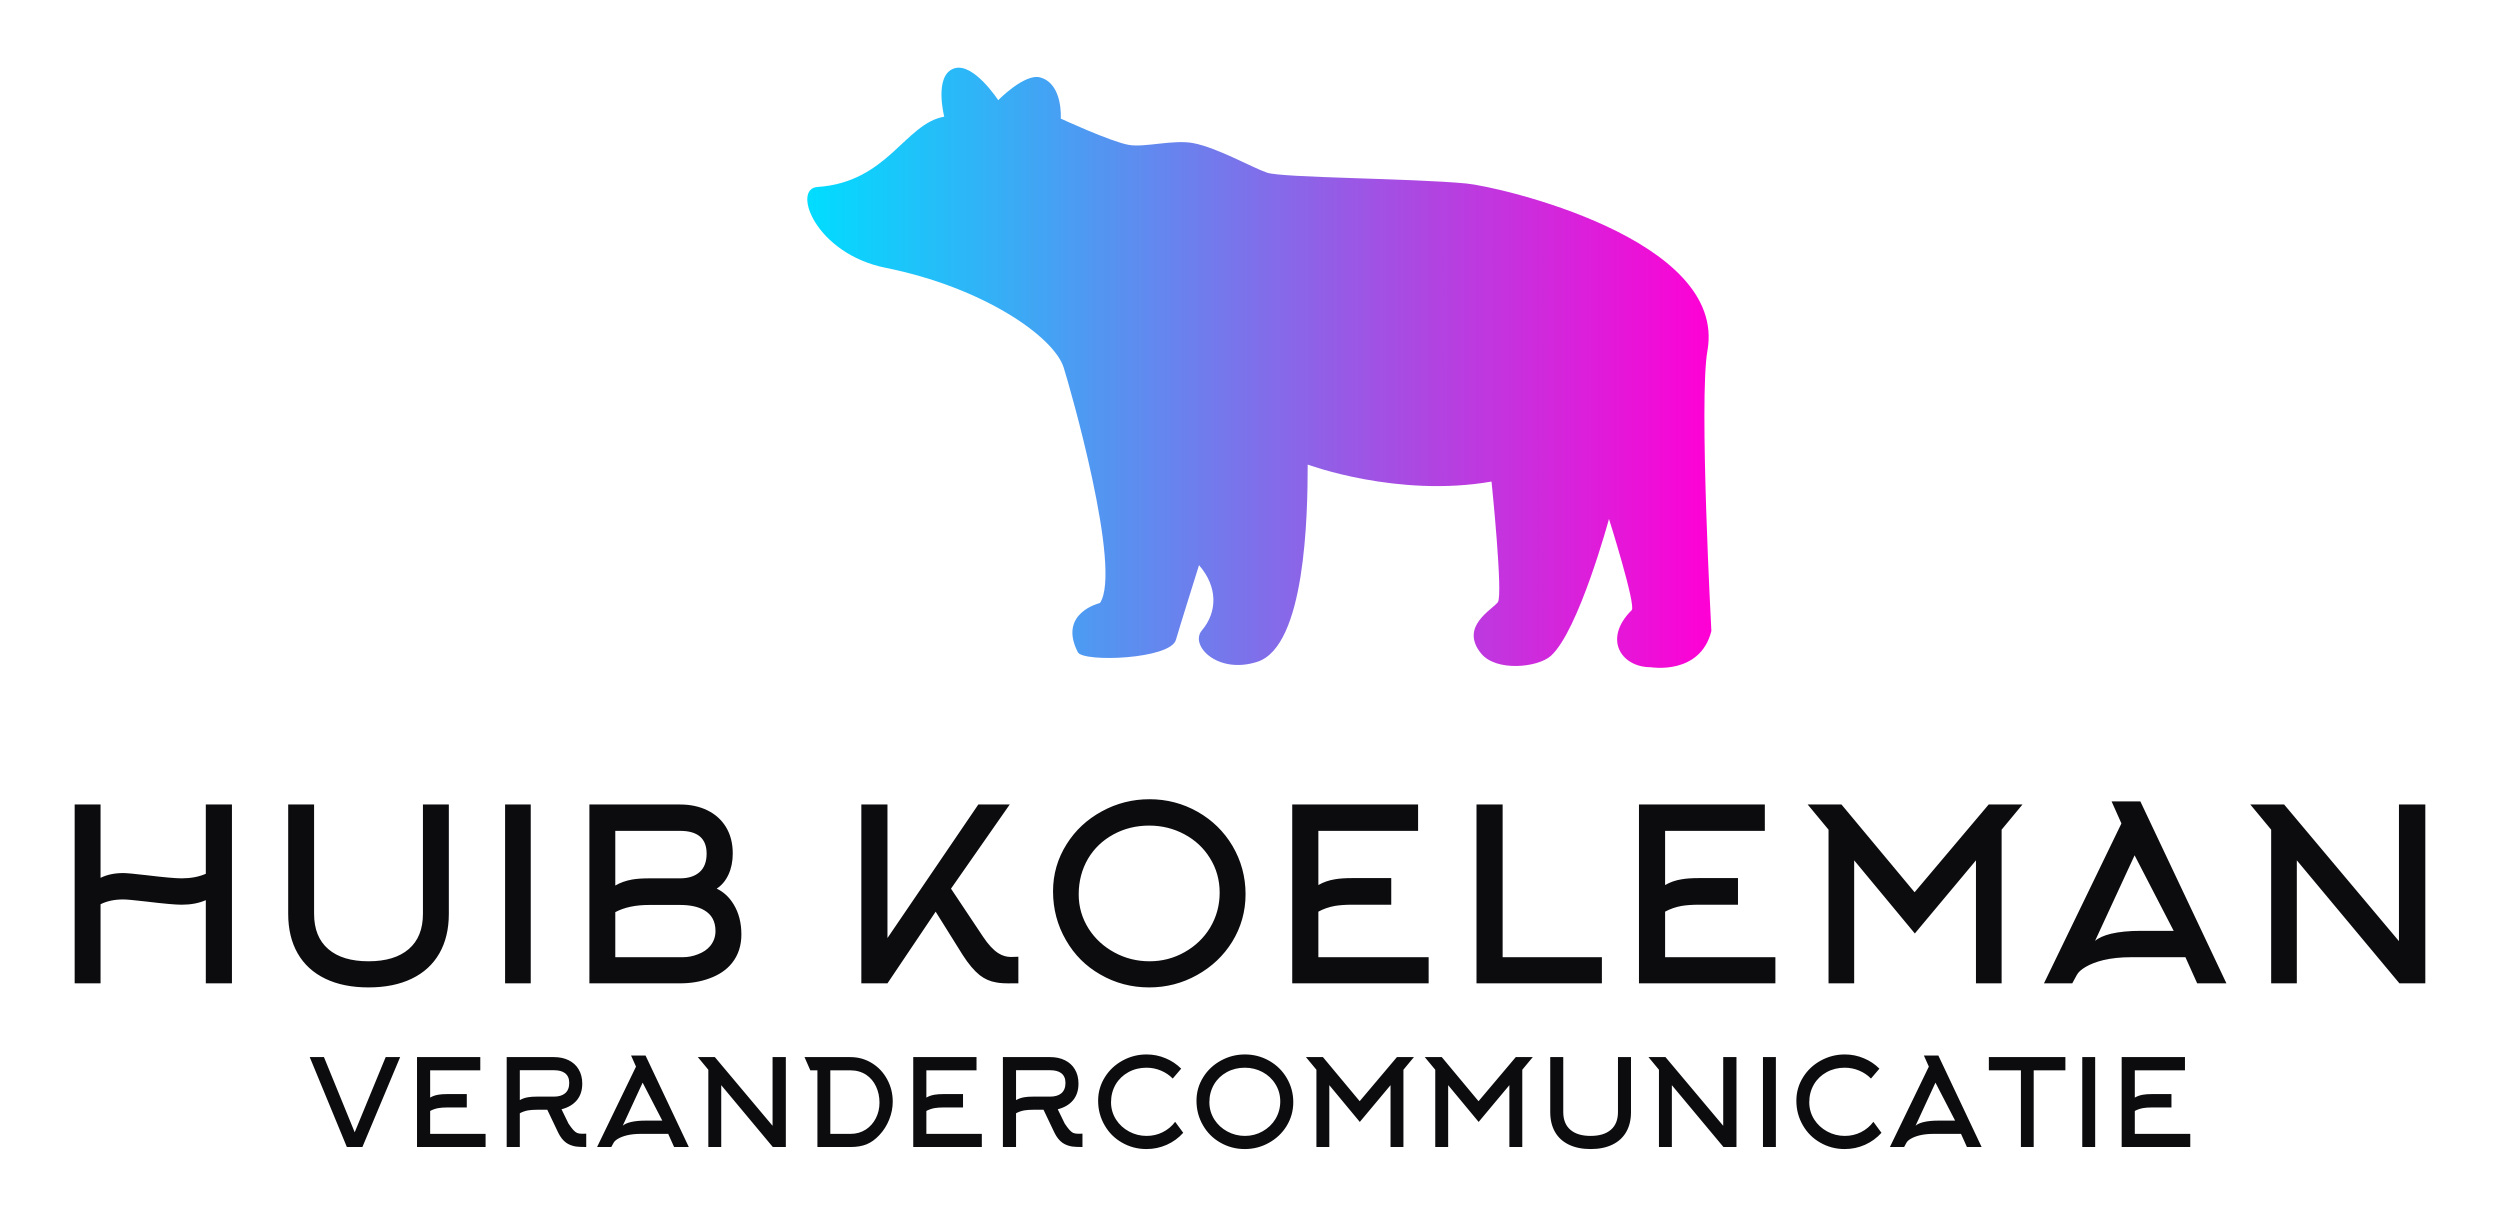 <svg width="148" height="72" viewBox="0 0 148 72" fill="none" xmlns="http://www.w3.org/2000/svg" role="img">
<title>Huib Koeleman Logo</title>
<path d="M59.094 5.93C59.094 5.93 57.642 3.698 56.508 4.043C55.259 4.423 55.899 6.907 55.899 6.907C53.572 7.311 52.555 10.791 48.393 11.069C46.865 11.17 48.265 15.017 52.43 15.854C58.22 17.018 62.386 19.931 62.968 21.752C63.316 22.843 66.448 33.721 65.118 35.698C65.118 35.698 62.615 36.28 63.808 38.611C64.121 39.224 69.3 39.031 69.616 37.874C69.74 37.415 70.982 33.457 70.982 33.457C72.108 34.751 72.069 36.237 71.153 37.318C70.405 38.199 72.073 39.943 74.436 39.178C77.272 38.261 77.415 30.554 77.415 27.503C77.415 27.503 82.752 29.482 88.298 28.508C88.298 28.508 88.989 35.212 88.675 35.645C88.35 36.093 86.386 37.087 87.679 38.682C88.568 39.779 91.034 39.518 91.805 38.832C93.452 37.368 95.252 30.72 95.252 30.72C95.252 30.72 96.871 35.848 96.596 36.122C94.878 37.828 95.974 39.5 97.721 39.5C97.721 39.5 100.653 39.996 101.313 37.354C101.313 37.354 100.57 23.604 101.079 20.77C102.273 14.128 88.706 11.046 86.814 10.864C83.577 10.551 75.941 10.534 75.012 10.223C74.161 9.938 72.075 8.745 70.637 8.472C69.472 8.25 67.774 8.74 66.838 8.58C65.771 8.397 62.797 7.021 62.797 7.021C62.797 7.021 62.942 4.951 61.573 4.583C60.655 4.336 59.094 5.93 59.094 5.93Z" fill="url(#icon-gradient)"/>
<path d="M5.953 53.531V58.214H4.42V47.626H5.953V51.969C6.332 51.78 6.781 51.685 7.302 51.685C7.491 51.685 7.95 51.728 8.678 51.813C9.7 51.936 10.391 51.998 10.751 51.998C11.299 51.998 11.777 51.908 12.184 51.728V47.626H13.731V58.214H12.184V53.289C11.777 53.469 11.299 53.559 10.751 53.559C10.391 53.559 9.7 53.497 8.678 53.374C7.95 53.289 7.491 53.247 7.302 53.247C6.781 53.247 6.332 53.341 5.953 53.531ZM21.816 58.455C20.823 58.455 19.968 58.283 19.254 57.937C18.54 57.592 17.996 57.093 17.622 56.44C17.248 55.787 17.061 55.007 17.061 54.098V47.626H18.594V54.098C18.594 55.007 18.873 55.702 19.432 56.184C19.99 56.667 20.785 56.908 21.816 56.908C22.847 56.908 23.642 56.667 24.2 56.184C24.759 55.702 25.038 55.007 25.038 54.098V47.626H26.571V54.098C26.571 55.007 26.384 55.787 26.01 56.44C25.636 57.093 25.092 57.592 24.378 57.937C23.663 58.283 22.809 58.455 21.816 58.455ZM31.42 58.214H29.901V47.626H31.42V58.214ZM36.425 49.187V52.423C36.718 52.253 37.049 52.135 37.418 52.069C37.693 52.021 38.033 51.998 38.44 51.998H40.257C40.749 51.998 41.135 51.875 41.414 51.629C41.693 51.383 41.832 51.018 41.832 50.536C41.832 49.637 41.307 49.187 40.257 49.187H36.425ZM36.425 53.999V56.667H40.413C40.725 56.667 41.023 56.61 41.307 56.497C41.619 56.383 41.865 56.218 42.045 56C42.253 55.745 42.357 55.451 42.357 55.12C42.357 54.552 42.135 54.141 41.69 53.885C41.34 53.677 40.862 53.573 40.257 53.573H38.44C37.626 53.573 36.955 53.715 36.425 53.999ZM43.89 55.319C43.89 55.981 43.706 56.544 43.337 57.008C43.015 57.415 42.561 57.722 41.974 57.93C41.454 58.12 40.881 58.214 40.257 58.214H34.892V47.626H40.257C40.862 47.626 41.399 47.74 41.868 47.967C42.336 48.194 42.703 48.52 42.968 48.946C43.242 49.391 43.379 49.916 43.379 50.522C43.379 50.985 43.297 51.399 43.131 51.764C42.965 52.128 42.731 52.409 42.428 52.608C42.835 52.797 43.171 53.109 43.436 53.545C43.739 54.046 43.89 54.638 43.89 55.319ZM55.391 53.971L52.538 58.214H50.991V47.626H52.538V55.532L57.917 47.626H59.776L56.299 52.608L58.201 55.461C58.504 55.915 58.802 56.237 59.095 56.426C59.332 56.577 59.582 56.653 59.847 56.653L60.287 56.639V58.214H60.004C59.53 58.224 59.185 58.205 58.967 58.157C58.617 58.101 58.296 57.959 58.002 57.732C57.671 57.467 57.335 57.069 56.995 56.539L55.391 53.971ZM72.204 52.849C72.204 52.092 72.01 51.406 71.623 50.791C71.254 50.195 70.75 49.727 70.111 49.386C69.472 49.045 68.779 48.875 68.032 48.875C67.256 48.875 66.549 49.05 65.91 49.4C65.271 49.75 64.772 50.228 64.412 50.834C64.043 51.468 63.859 52.173 63.859 52.949C63.859 53.687 64.058 54.368 64.455 54.992C64.834 55.579 65.342 56.045 65.981 56.39C66.62 56.736 67.31 56.908 68.053 56.908C68.796 56.908 69.487 56.729 70.125 56.369C70.764 56.01 71.268 55.527 71.637 54.921C72.015 54.287 72.204 53.597 72.204 52.849ZM73.737 52.934C73.737 53.956 73.472 54.898 72.942 55.759C72.431 56.582 71.738 57.237 70.863 57.724C69.988 58.212 69.044 58.455 68.032 58.455C66.981 58.455 66.016 58.2 65.136 57.689C64.275 57.197 63.599 56.52 63.107 55.659C62.596 54.779 62.34 53.814 62.34 52.764C62.34 51.752 62.61 50.82 63.149 49.968C63.66 49.154 64.353 48.508 65.229 48.031C66.104 47.553 67.043 47.314 68.046 47.314C69.077 47.314 70.033 47.565 70.913 48.066C71.774 48.558 72.455 49.225 72.957 50.067C73.477 50.947 73.737 51.903 73.737 52.934ZM78.047 53.971V56.667H84.576V58.214H76.5V47.626H83.951V49.187H78.047V52.395C78.34 52.225 78.667 52.111 79.026 52.054C79.291 52.007 79.632 51.983 80.048 51.983H82.362V53.559H80.048C79.66 53.559 79.32 53.583 79.026 53.63C78.667 53.696 78.34 53.81 78.047 53.971ZM94.832 58.214H87.409V47.626H88.956V56.667H94.832V58.214ZM98.574 53.971V56.667H105.103V58.214H97.027V47.626H104.478V49.187H98.574V52.395C98.868 52.225 99.194 52.111 99.553 52.054C99.819 52.007 100.159 51.983 100.575 51.983H102.889V53.559H100.575C100.187 53.559 99.847 53.583 99.553 53.63C99.194 53.696 98.868 53.81 98.574 53.971ZM116.977 50.933L113.358 55.262L109.767 50.933V58.214H108.249V49.117L107.014 47.626H109.015L113.344 52.821L117.73 47.626H119.731L118.496 49.117V58.214H116.977V50.933ZM125.588 48.748L125.006 47.442H126.709L131.804 58.214H130.073L129.377 56.667H126.155C125.55 56.667 125.006 56.724 124.523 56.837C124.097 56.941 123.743 57.079 123.459 57.249C123.203 57.4 123.033 57.556 122.948 57.717L122.678 58.214H121.003L125.588 48.748ZM126.723 55.106H128.682L126.368 50.635L124.026 55.702C124.235 55.522 124.552 55.38 124.977 55.276C125.46 55.163 126.042 55.106 126.723 55.106ZM134.453 49.117L133.218 47.626H135.22L142.018 55.716V47.626H143.579V58.214H142.046L135.972 50.933V58.214H134.453V49.117Z" fill="#0C0B0E"/>
<path d="M23.688 62.58L21.455 67.903H20.534L18.336 62.58H19.178L20.998 67.032L22.832 62.58H23.688ZM25.465 65.769V67.125H28.747V67.903H24.687V62.58H28.433V63.364H25.465V64.977C25.612 64.891 25.776 64.834 25.957 64.806C26.09 64.782 26.262 64.77 26.471 64.77H27.634V65.562H26.471C26.276 65.562 26.105 65.574 25.957 65.598C25.776 65.631 25.612 65.688 25.465 65.769ZM30.773 63.357V65.127C30.921 65.041 31.085 64.984 31.266 64.956C31.399 64.932 31.57 64.92 31.78 64.92H32.793C33.074 64.92 33.292 64.856 33.449 64.727C33.616 64.589 33.699 64.382 33.699 64.107C33.699 63.845 33.611 63.65 33.435 63.522C33.283 63.412 33.069 63.357 32.793 63.357H30.773ZM33.05 67.061L32.4 65.698H31.78C31.585 65.698 31.413 65.71 31.266 65.734C31.085 65.767 30.921 65.824 30.773 65.905V67.903H29.996V62.58H32.793C33.121 62.58 33.411 62.641 33.663 62.765C33.916 62.889 34.111 63.065 34.248 63.293C34.396 63.536 34.47 63.821 34.47 64.149C34.47 64.549 34.363 64.877 34.149 65.134C33.934 65.391 33.632 65.569 33.242 65.669L33.656 66.518C33.775 66.694 33.868 66.818 33.934 66.889C34.015 66.98 34.093 67.04 34.166 67.071C34.24 67.102 34.337 67.118 34.455 67.118H34.534L34.705 67.111V67.903C34.429 67.903 34.225 67.893 34.092 67.874C33.868 67.836 33.678 67.762 33.521 67.653C33.335 67.52 33.178 67.322 33.05 67.061ZM37.652 63.143L37.359 62.487H38.216L40.777 67.903H39.907L39.557 67.125H37.938C37.633 67.125 37.359 67.153 37.117 67.21C36.903 67.263 36.724 67.332 36.582 67.417C36.453 67.493 36.368 67.572 36.325 67.653L36.189 67.903H35.347L37.652 63.143ZM38.223 66.34H39.208L38.044 64.092L36.867 66.64C36.972 66.549 37.131 66.478 37.345 66.426C37.588 66.368 37.88 66.34 38.223 66.34ZM41.933 63.329L41.312 62.58H42.319L45.736 66.647V62.58H46.521V67.903H45.751L42.697 64.242V67.903H41.933V63.329ZM49.154 63.364V67.125H50.36C50.693 67.125 50.993 67.039 51.259 66.868C51.511 66.701 51.709 66.478 51.852 66.197C51.994 65.917 52.066 65.61 52.066 65.277C52.066 64.93 51.998 64.611 51.862 64.321C51.727 64.031 51.533 63.8 51.281 63.629C51.01 63.453 50.698 63.364 50.346 63.364H49.154ZM47.97 63.364L47.627 62.58H50.339C50.81 62.58 51.24 62.701 51.63 62.944C52.006 63.177 52.303 63.495 52.522 63.9C52.741 64.304 52.85 64.744 52.85 65.22C52.85 65.576 52.78 65.93 52.64 66.279C52.5 66.629 52.306 66.935 52.059 67.196C51.821 67.453 51.566 67.636 51.295 67.746C51.033 67.85 50.722 67.903 50.36 67.903H48.391V63.364H47.97ZM54.841 65.769V67.125H58.124V67.903H54.064V62.58H57.81V63.364H54.841V64.977C54.989 64.891 55.153 64.834 55.334 64.806C55.467 64.782 55.638 64.77 55.847 64.77H57.011V65.562H55.847C55.652 65.562 55.481 65.574 55.334 65.598C55.153 65.631 54.989 65.688 54.841 65.769ZM60.15 63.357V65.127C60.298 65.041 60.462 64.984 60.642 64.956C60.776 64.932 60.947 64.92 61.156 64.92H62.169C62.45 64.92 62.669 64.856 62.826 64.727C62.992 64.589 63.076 64.382 63.076 64.107C63.076 63.845 62.988 63.65 62.812 63.522C62.659 63.412 62.445 63.357 62.169 63.357H60.15ZM62.426 67.061L61.777 65.698H61.156C60.961 65.698 60.79 65.71 60.642 65.734C60.462 65.767 60.298 65.824 60.15 65.905V67.903H59.372V62.58H62.169C62.498 62.58 62.788 62.641 63.04 62.765C63.292 62.889 63.487 63.065 63.625 63.293C63.773 63.536 63.846 63.821 63.846 64.149C63.846 64.549 63.739 64.877 63.525 65.134C63.311 65.391 63.009 65.569 62.619 65.669L63.033 66.518C63.152 66.694 63.245 66.818 63.311 66.889C63.392 66.98 63.469 67.04 63.543 67.071C63.617 67.102 63.713 67.118 63.832 67.118H63.91L64.082 67.111V67.903C63.806 67.903 63.601 67.893 63.468 67.874C63.245 67.836 63.054 67.762 62.897 67.653C62.712 67.52 62.555 67.322 62.426 67.061ZM69.926 63.265L69.426 63.85C69.231 63.65 68.998 63.493 68.727 63.379C68.456 63.265 68.17 63.208 67.871 63.208C67.481 63.208 67.125 63.295 66.804 63.471C66.483 63.648 66.232 63.888 66.051 64.192C65.866 64.511 65.773 64.865 65.773 65.255C65.773 65.626 65.873 65.969 66.073 66.283C66.263 66.578 66.519 66.812 66.84 66.986C67.161 67.159 67.507 67.246 67.878 67.246C68.22 67.246 68.539 67.172 68.834 67.025C69.129 66.877 69.374 66.673 69.569 66.411L70.047 67.061C69.776 67.365 69.451 67.602 69.073 67.771C68.695 67.939 68.294 68.024 67.871 68.024C67.343 68.024 66.857 67.895 66.415 67.639C65.982 67.391 65.642 67.051 65.395 66.618C65.138 66.176 65.009 65.691 65.009 65.163C65.009 64.654 65.145 64.185 65.416 63.757C65.673 63.348 66.021 63.023 66.461 62.783C66.901 62.543 67.374 62.423 67.878 62.423C68.273 62.423 68.648 62.499 69.005 62.651C69.352 62.794 69.659 62.998 69.926 63.265ZM75.791 65.205C75.791 64.825 75.694 64.48 75.498 64.171C75.313 63.871 75.06 63.636 74.739 63.464C74.417 63.293 74.069 63.208 73.693 63.208C73.303 63.208 72.948 63.295 72.626 63.471C72.305 63.648 72.054 63.888 71.874 64.192C71.688 64.511 71.595 64.865 71.595 65.255C71.595 65.626 71.695 65.969 71.895 66.283C72.085 66.578 72.341 66.812 72.662 66.986C72.983 67.159 73.33 67.246 73.704 67.246C74.077 67.246 74.424 67.156 74.746 66.975C75.067 66.794 75.32 66.552 75.506 66.247C75.696 65.928 75.791 65.581 75.791 65.205ZM76.562 65.248C76.562 65.762 76.428 66.235 76.162 66.668C75.905 67.082 75.557 67.412 75.117 67.656C74.677 67.901 74.202 68.024 73.693 68.024C73.165 68.024 72.68 67.895 72.237 67.639C71.805 67.391 71.465 67.051 71.217 66.618C70.96 66.176 70.832 65.691 70.832 65.163C70.832 64.654 70.967 64.185 71.239 63.757C71.495 63.348 71.844 63.023 72.284 62.783C72.724 62.543 73.196 62.423 73.7 62.423C74.219 62.423 74.699 62.549 75.142 62.801C75.575 63.048 75.917 63.383 76.169 63.807C76.431 64.249 76.562 64.73 76.562 65.248ZM82.32 64.242L80.5 66.418L78.695 64.242V67.903H77.932V63.329L77.311 62.58H78.317L80.493 65.191L82.698 62.58H83.704L83.083 63.329V67.903H82.32V64.242ZM89.355 64.242L87.536 66.418L85.731 64.242V67.903H84.967V63.329L84.346 62.58H85.353L87.529 65.191L89.734 62.58H90.74L90.119 63.329V67.903H89.355V64.242ZM94.165 68.024C93.665 68.024 93.236 67.937 92.877 67.763C92.518 67.59 92.244 67.339 92.056 67.011C91.868 66.683 91.774 66.29 91.774 65.833V62.58H92.545V65.833C92.545 66.29 92.685 66.64 92.966 66.882C93.247 67.125 93.646 67.246 94.165 67.246C94.683 67.246 95.083 67.125 95.364 66.882C95.644 66.64 95.784 66.29 95.784 65.833V62.58H96.555V65.833C96.555 66.29 96.461 66.683 96.273 67.011C96.085 67.339 95.812 67.59 95.453 67.763C95.094 67.937 94.664 68.024 94.165 68.024ZM98.21 63.329L97.59 62.58H98.596L102.014 66.647V62.58H102.799V67.903H102.028L98.974 64.242V67.903H98.21V63.329ZM105.132 67.903H104.368V62.58H105.132V67.903ZM111.261 63.265L110.762 63.85C110.567 63.65 110.334 63.493 110.062 63.379C109.791 63.265 109.506 63.208 109.206 63.208C108.816 63.208 108.461 63.295 108.139 63.471C107.818 63.648 107.567 63.888 107.387 64.192C107.201 64.511 107.108 64.865 107.108 65.255C107.108 65.626 107.208 65.969 107.408 66.283C107.598 66.578 107.854 66.812 108.175 66.986C108.496 67.159 108.842 67.246 109.213 67.246C109.556 67.246 109.875 67.172 110.17 67.025C110.464 66.877 110.709 66.673 110.904 66.411L111.383 67.061C111.111 67.365 110.787 67.602 110.409 67.771C110.03 67.939 109.63 68.024 109.206 68.024C108.678 68.024 108.193 67.895 107.751 67.639C107.318 67.391 106.978 67.051 106.73 66.618C106.473 66.176 106.345 65.691 106.345 65.163C106.345 64.654 106.48 64.185 106.752 63.757C107.009 63.348 107.357 63.023 107.797 62.783C108.237 62.543 108.709 62.423 109.213 62.423C109.608 62.423 109.984 62.499 110.341 62.651C110.688 62.794 110.995 62.998 111.261 63.265ZM114.187 63.143L113.894 62.487H114.75L117.312 67.903H116.442L116.092 67.125H114.472C114.168 67.125 113.894 67.153 113.652 67.21C113.438 67.263 113.259 67.332 113.116 67.417C112.988 67.493 112.902 67.572 112.86 67.653L112.724 67.903H111.882L114.187 63.143ZM114.758 66.34H115.742L114.579 64.092L113.402 66.64C113.507 66.549 113.666 66.478 113.88 66.426C114.123 66.368 114.415 66.34 114.758 66.34ZM122.271 63.364H120.395V67.903H119.638V63.364H117.74V62.58H122.271V63.364ZM124.034 67.903H123.27V62.58H124.034V67.903ZM126.381 65.769V67.125H129.664V67.903H125.603V62.58H129.35V63.364H126.381V64.977C126.529 64.891 126.693 64.834 126.874 64.806C127.007 64.782 127.178 64.77 127.387 64.77H128.55V65.562H127.387C127.192 65.562 127.021 65.574 126.874 65.598C126.693 65.631 126.529 65.688 126.381 65.769Z" fill="#0C0B0E"/>
<defs>
<linearGradient id="icon-gradient" x1="47.792" y1="4.007" x2="101.313" y2="4.007" gradientUnits="userSpaceOnUse">
<stop stop-color="#00DDFF"/>
<stop offset="1" stop-color="#FF00D4"/>
</linearGradient>
</defs>
</svg>
